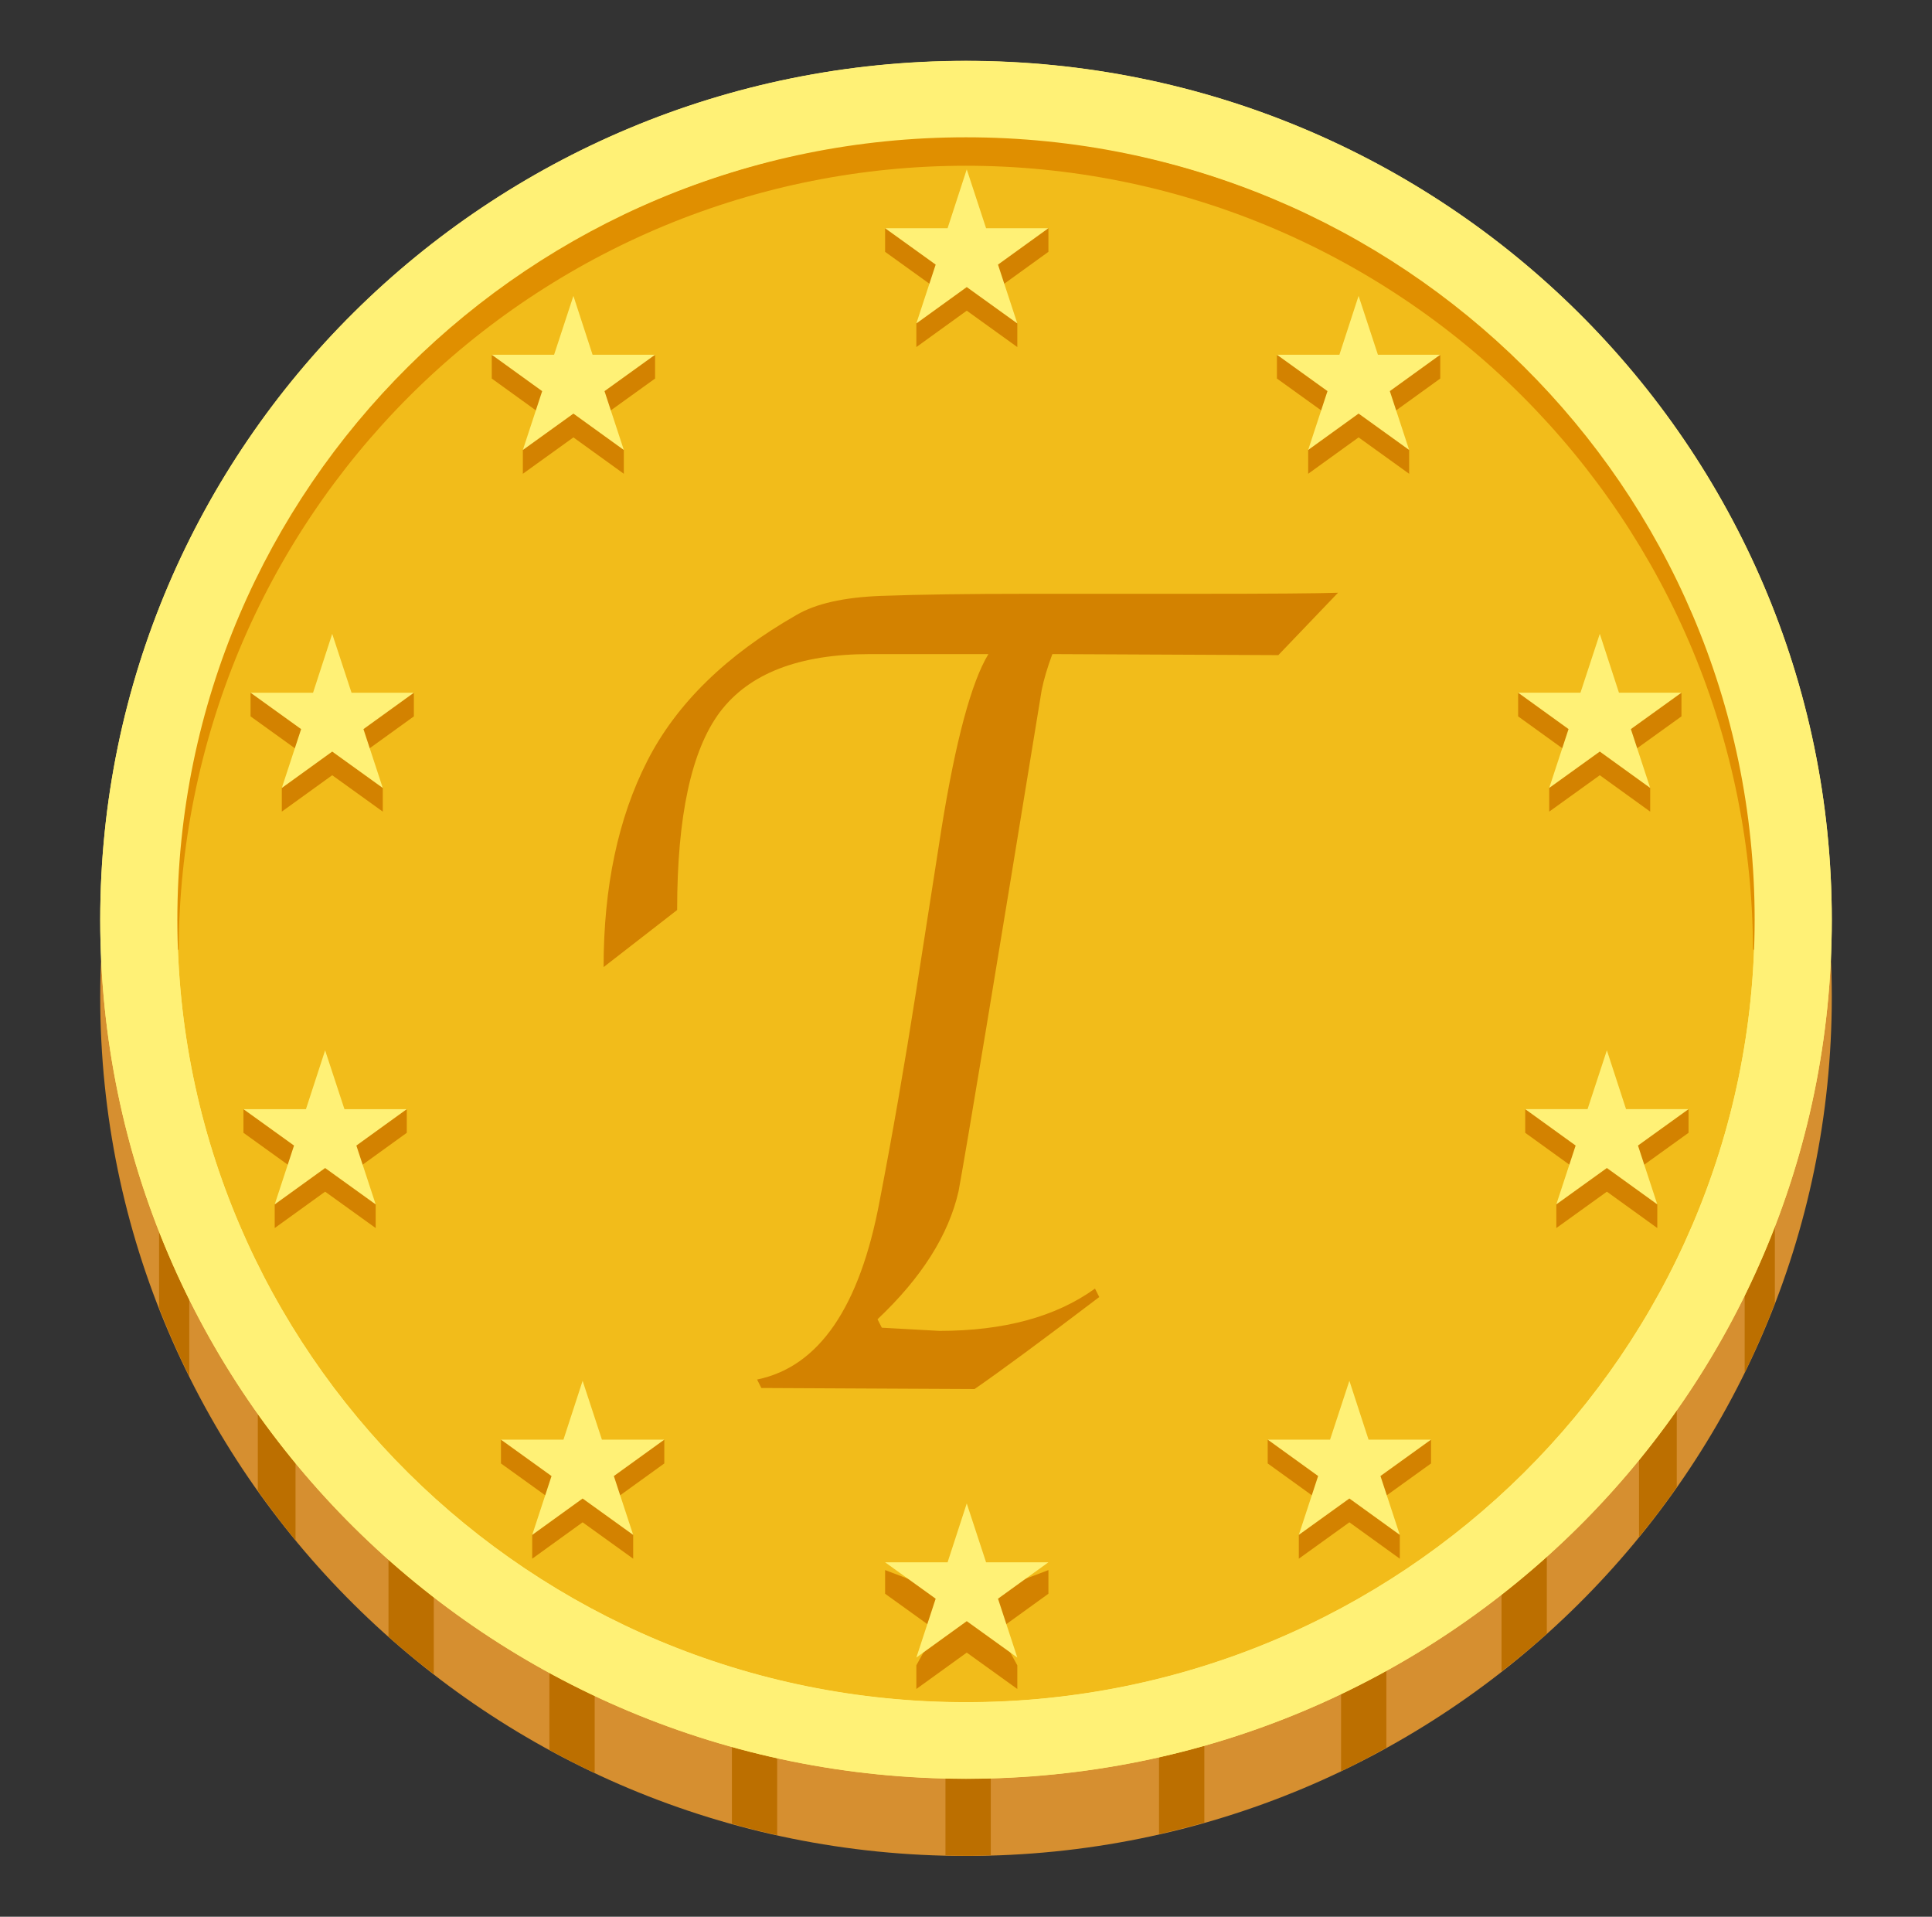 <svg width="123" height="122" viewBox="0 0 123 122" fill="none" xmlns="http://www.w3.org/2000/svg">
<rect x="0" y="0" width="123" height="122" fill="#333333" stroke="none"/>
<path d="M61.5 118.13C91.942 118.13 116.62 93.653 116.62 63.459C116.62 33.265 91.942 8.788 61.5 8.788C31.059 8.788 6.381 33.265 6.381 63.459C6.381 93.653 31.059 118.13 61.5 118.13Z" fill="#D68F30"/>
<path d="M10.128 77.66V83.246C10.704 84.723 11.348 86.181 12.05 87.592V77.66H10.128ZM16.413 88.173V94.883C17.181 95.96 17.979 97.018 18.815 98.038V88.173H16.413ZM24.734 96.942V104.176C25.666 105.006 26.627 105.797 27.617 106.559V96.942H24.734ZM34.978 103.605V111.382C35.92 111.897 36.88 112.383 37.861 112.85V103.605H34.978ZM46.596 107.846V116.081C47.547 116.348 48.508 116.586 49.478 116.805V107.846H46.596ZM60.193 109.314V118.092C60.625 118.101 61.058 118.121 61.5 118.121C62.028 118.121 62.557 118.092 63.076 118.083V109.314H60.193ZM73.79 107.779V116.739C74.761 116.519 75.722 116.271 76.673 116.005V107.779H73.79ZM85.379 103.481V112.735C86.359 112.268 87.32 111.763 88.262 111.239V103.481H85.379ZM95.594 96.761V106.388C96.582 105.621 97.544 104.819 98.477 103.986V96.761H95.594ZM106.75 87.964H104.348V97.829C105.184 96.799 105.991 95.741 106.75 94.655V87.964ZM112.996 77.413H111.074V87.363C111.776 85.924 112.42 84.447 112.996 82.95V77.413Z" fill="#BC6F00"/>
<path d="M61.5 113.213C91.942 113.213 116.62 88.736 116.62 58.541C116.62 28.347 91.942 3.87 61.5 3.87C31.059 3.87 6.381 28.347 6.381 58.541C6.381 88.736 31.059 113.213 61.5 113.213Z" fill="#FFF176"/>
<path d="M61.5 108.34C89.23 108.34 111.709 86.043 111.709 58.539C111.709 31.035 89.23 8.738 61.5 8.738C33.77 8.738 11.291 31.035 11.291 58.539C11.291 86.043 33.77 108.34 61.5 108.34Z" fill="#F2BC1A"/>
<path d="M11.195 60.446C10.839 53.889 11.983 47.236 14.289 41.003C16.691 34.788 20.372 29.041 25.013 24.161C34.334 14.382 47.864 8.711 61.5 8.644C75.135 8.72 88.675 14.382 97.977 24.171C102.628 29.041 106.299 34.798 108.701 41.003C111.017 47.245 112.16 53.889 111.795 60.446H111.603C111.583 53.905 110.277 47.43 107.759 41.384C105.237 35.345 101.551 29.851 96.91 25.209C92.266 20.573 86.748 16.887 80.67 14.363C74.594 11.846 68.075 10.55 61.49 10.55C54.905 10.55 48.386 11.846 42.31 14.363C36.232 16.887 30.714 20.573 26.07 25.209C21.427 29.849 17.742 35.344 15.221 41.384C12.703 47.43 11.397 53.905 11.377 60.446H11.195Z" fill="#E08F00"/>
<path d="M61.5 3.878C31.058 3.878 6.381 28.355 6.381 58.55C6.381 88.745 31.058 113.221 61.5 113.221C91.943 113.221 116.62 88.745 116.62 58.55C116.62 28.355 91.943 3.878 61.5 3.878ZM61.5 108.35C33.768 108.35 11.291 86.057 11.291 58.55C11.291 31.033 33.768 8.739 61.5 8.739C89.233 8.739 111.709 31.033 111.709 58.54C111.709 86.047 89.233 108.35 61.5 108.35Z" fill="#FFF176"/>
<path d="M36.506 20.349L37.726 24.094L41.705 22.588V24.094L38.486 26.41L39.716 28.641V30.156L36.506 27.84L33.287 30.156V28.641L34.517 26.41L31.308 24.094V22.588L35.276 24.094L36.506 20.349ZM21.15 41.851L22.38 45.597L26.349 44.091V45.597L23.139 47.913L24.369 50.153V51.659L21.15 49.343L17.941 51.659V50.153L19.171 47.913L15.952 45.597V44.091L19.93 45.597L21.15 41.851ZM20.699 68.358L21.929 72.103L25.897 70.597V72.103L22.688 74.419L23.918 76.659V78.165L20.699 75.849L17.489 78.165V76.659L18.719 74.419L15.5 72.103V70.597L19.478 72.103L20.699 68.358ZM37.092 89.403L38.322 93.148L42.291 91.642V93.148L39.081 95.464L40.311 97.695V99.21L37.092 96.894L33.883 99.21V97.695L35.113 95.464L31.894 93.148V91.642L35.872 93.148L37.092 89.403ZM86.494 20.349L85.274 24.094L81.295 22.588V24.094L84.514 26.41L83.284 28.641V30.156L86.494 27.84L89.713 30.156V28.641L88.483 26.41L91.693 24.094V22.588L87.724 24.094L86.494 20.349ZM101.85 41.851L100.62 45.597L96.651 44.091V45.597L99.861 47.913L98.631 50.153V51.659L101.85 49.343L105.059 51.659V50.153L103.829 47.913L107.049 45.597V44.091L103.07 45.597L101.85 41.851ZM102.301 68.358L101.071 72.103L97.103 70.597V72.103L100.312 74.419L99.082 76.659V78.165L102.301 75.849L105.511 78.165V76.659L104.281 74.419L107.5 72.103V70.597L103.522 72.103L102.301 68.358ZM85.908 89.403L84.678 93.148L80.709 91.642V93.148L83.919 95.464L82.689 97.695V99.21L85.908 96.894L89.118 99.21V97.695L87.888 95.464L91.106 93.148V91.642L87.128 93.148L85.908 89.403Z" fill="#D38200"/>
<path d="M85.908 87.886L87.128 91.632H91.106L87.887 93.948L89.117 97.694L85.908 95.378L82.688 97.694L83.918 93.948L80.709 91.632H84.678L85.908 87.886ZM102.301 66.851L103.522 70.597H107.5L104.281 72.913L105.511 76.659L102.301 74.343L99.082 76.659L100.312 72.913L97.103 70.597H101.071L102.301 66.851ZM101.85 40.345L103.07 44.09H107.048L103.829 46.406L105.059 50.152L101.85 47.836L98.63 50.152L99.861 46.406L96.651 44.09H100.62L101.85 40.345ZM86.494 18.832L87.724 22.578H91.692L88.483 24.894L89.713 28.64L86.494 26.324L83.284 28.64L84.514 24.894L81.295 22.578H85.273L86.494 18.832Z" fill="#FFF176"/>
<path d="M61.548 97.695L62.778 101.441L66.747 99.935V101.441L63.538 103.757L64.767 105.997V107.503L61.548 105.187L58.339 107.503V105.997L59.569 103.757L56.35 101.441V99.935L60.328 101.441L61.548 97.695Z" fill="#D38200"/>
<path d="M61.548 95.694L62.778 99.44H66.747L63.538 101.756L64.767 105.502L61.548 103.186L58.339 105.502L59.569 101.756L56.35 99.44H60.328L61.548 95.694Z" fill="#FFF176"/>
<path d="M61.548 12.284L62.778 16.029L66.747 14.524V16.029L63.538 18.346L64.767 20.585V22.091L61.548 19.775L58.339 22.091V20.585L59.569 18.346L56.35 16.029V14.524L60.328 16.029L61.548 12.284Z" fill="#D38200"/>
<path d="M61.548 10.78L62.778 14.526H66.747L63.537 16.842L64.767 20.588L61.548 18.272L58.339 20.588L59.569 16.842L56.349 14.526H60.328L61.548 10.78ZM37.092 87.888L35.872 91.634H31.894L35.113 93.95L33.883 97.696L37.092 95.38L40.311 97.696L39.081 93.95L42.291 91.634H38.322L37.092 87.888ZM20.699 66.853L19.478 70.598H15.5L18.719 72.914L17.489 76.66L20.699 74.344L23.918 76.66L22.688 72.914L25.897 70.598H21.929L20.699 66.853ZM21.15 40.346L19.93 44.092H15.952L19.171 46.408L17.941 50.154L21.15 47.838L24.369 50.154L23.139 46.408L26.349 44.092H22.38L21.15 40.346ZM36.506 18.834L35.276 22.58H31.308L34.517 24.896L33.287 28.642L36.506 26.326L39.716 28.642L38.486 24.896L41.705 22.58H37.726L36.506 18.834Z" fill="#FFF176"/>
<path d="M84.408 42.254L61.5 29.358L38.591 42.254H84.408Z" fill="#F2BC1A"/>
<path d="M81.384 41.699L66.998 41.632C66.681 42.484 66.455 43.247 66.319 43.92C63.333 62.228 61.569 72.864 61.026 75.825C60.392 78.607 58.673 81.322 55.868 83.97L56.14 84.508L59.804 84.71C63.921 84.71 67.224 83.813 69.712 82.018L69.984 82.556C66.319 85.338 63.672 87.29 62.044 88.412L48.471 88.345L48.2 87.806C52.136 86.999 54.737 83.207 56.004 76.431C56.818 72.213 57.587 67.793 58.311 63.171C59.035 58.504 59.578 55.026 59.94 52.738C60.845 47.129 61.84 43.426 62.926 41.632H55.393C50.869 41.632 47.68 42.866 45.825 45.334C44.015 47.757 43.11 51.953 43.11 57.921L38.428 61.555C38.428 56.44 39.355 52.065 41.21 48.43C43.065 44.795 46.232 41.699 50.711 39.141C51.932 38.423 53.719 38.019 56.072 37.929C58.47 37.84 61.637 37.795 65.573 37.795H76.227C80.887 37.795 83.873 37.772 85.185 37.727L81.384 41.699Z" fill="#D38200"/>
</svg>
